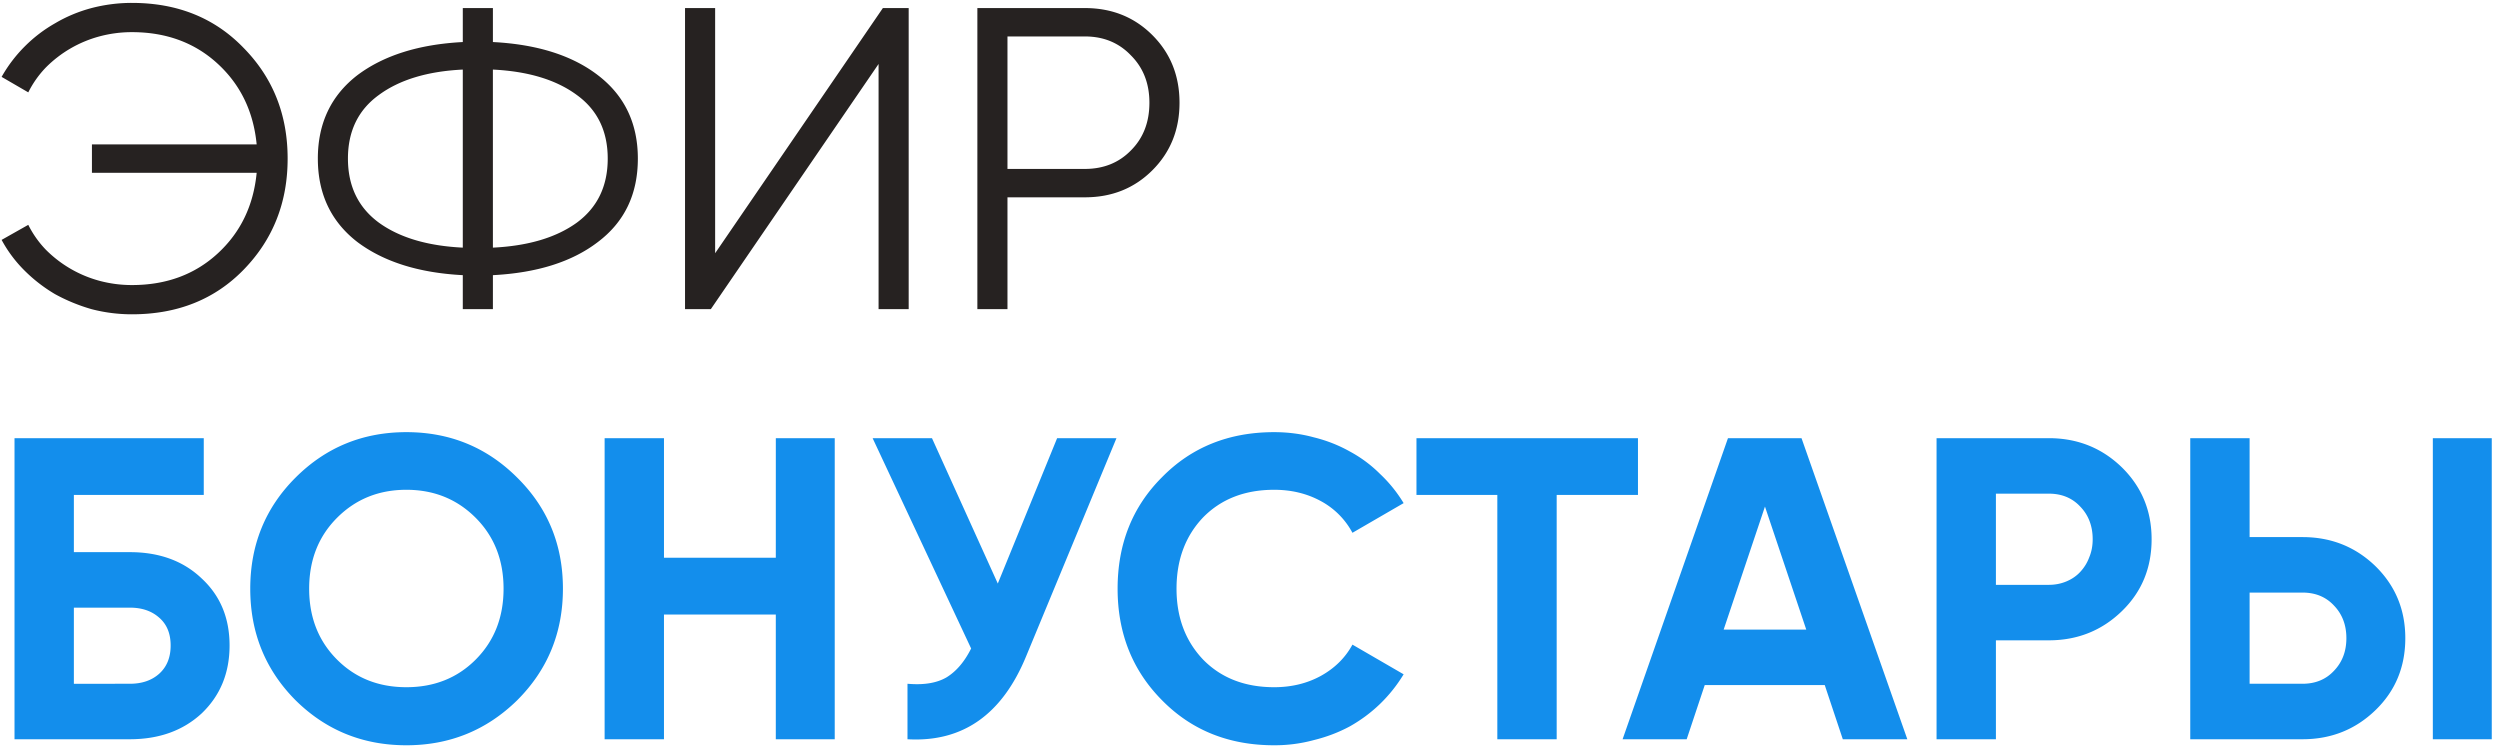 <?xml version="1.0" encoding="UTF-8"?> <svg xmlns="http://www.w3.org/2000/svg" width="186" height="56" fill="none"><path fill="#262221" d="M9.816.216q5.088 0 8.32 3.36Q21.4 6.904 21.4 11.8t-3.264 8.256q-3.232 3.328-8.32 3.328-1.536 0-3.008-.384-1.44-.415-2.72-1.12a11.4 11.4 0 0 1-2.272-1.76A9.7 9.7 0 0 1 .12 17.848l1.984-1.12a7.5 7.5 0 0 0 1.312 1.856 8.9 8.9 0 0 0 3.968 2.304q1.184.32 2.432.32 3.84 0 6.4-2.368 2.527-2.336 2.88-5.984H6.84v-2.112h12.256q-.353-3.648-2.88-5.984-2.56-2.368-6.4-2.368a9.3 9.3 0 0 0-2.432.32 8.874 8.874 0 0 0-3.968 2.304 7.5 7.5 0 0 0-1.312 1.856L.12 5.72q.704-1.248 1.728-2.272A10.5 10.5 0 0 1 4.12 1.72Q5.368.985 6.808.6A11.9 11.9 0 0 1 9.816.216M36.672 23h-2.24v-2.528q-4.897-.256-7.84-2.464-2.944-2.272-2.944-6.208-.001-3.936 2.944-6.208 2.944-2.208 7.84-2.464V.6h2.24v2.528q4.928.255 7.808 2.464 2.976 2.272 2.976 6.208 0 3.968-2.977 6.208-2.88 2.208-7.807 2.464zm-2.24-17.824q-3.937.192-6.24 1.888-2.305 1.665-2.305 4.736 0 3.072 2.305 4.768 2.303 1.665 6.24 1.856zm2.24 13.248q3.936-.192 6.24-1.856 2.303-1.695 2.303-4.768t-2.304-4.736q-2.303-1.695-6.24-1.888zM65.366 23V4.76L52.886 23h-1.92V.6h2.24v18.24L65.686.6h1.92V23zM80.716.6q3.009 0 5.024 2.016t2.016 5.024-2.016 5.024q-2.015 2.016-5.024 2.016h-5.76V23h-2.24V.6zm0 11.968q2.08 0 3.424-1.376 1.377-1.375 1.376-3.552 0-2.145-1.376-3.52-1.344-1.408-3.424-1.408h-5.76v9.856z"></path><path fill="#138EEC" d="M9.656 41.08q3.296 0 5.344 1.952 2.08 1.92 2.08 4.992T15 53.08Q12.92 55 9.656 55H1.08V32.6h14.08v4.224H5.496v4.256zm0 9.792q1.344 0 2.176-.736.864-.768.864-2.112t-.864-2.08q-.832-.736-2.176-.736h-4.16v5.664zm28.835 1.216q-3.424 3.36-8.256 3.36-4.864 0-8.256-3.36-3.36-3.392-3.36-8.288t3.36-8.256q3.39-3.392 8.256-3.392 4.863 0 8.255 3.392 3.393 3.36 3.392 8.256t-3.392 8.288M25.082 49.08q2.047 2.048 5.152 2.048 3.103 0 5.151-2.048 2.08-2.08 2.08-5.28t-2.08-5.28-5.152-2.08-5.152 2.08-2.08 5.28 2.08 5.28m32.64-16.48h4.383V55h-4.384v-9.28h-8.32V55h-4.416V32.6h4.416v8.896h8.32zm20.929 0h4.415l-6.72 16.224Q73.66 55.352 67.517 55v-4.128q1.823.16 2.911-.48 1.089-.672 1.824-2.144L64.923 32.6h4.416l4.897 10.816zm16.146 22.848q-5.056 0-8.352-3.36Q83.15 48.76 83.15 43.8q0-4.992 3.296-8.288 3.295-3.36 8.352-3.36 1.536 0 2.944.384 1.44.353 2.688 1.056a9.6 9.6 0 0 1 2.24 1.664q1.023.96 1.76 2.176l-3.808 2.208a5.76 5.76 0 0 0-2.368-2.368q-1.536-.832-3.456-.832-3.264 0-5.28 2.048-1.984 2.08-1.984 5.312 0 3.2 1.984 5.28 2.016 2.048 5.28 2.048 1.92 0 3.456-.832 1.567-.864 2.368-2.336l3.808 2.208a11 11 0 0 1-1.76 2.208 11 11 0 0 1-2.24 1.664q-1.248.673-2.688 1.024a11.1 11.1 0 0 1-2.944.384M121.865 32.6v4.224h-6.048V55h-4.416V36.824h-6.016V32.6zm15.24 22.4-1.344-4.032h-8.928L125.489 55h-4.768l7.84-22.4h5.472l7.872 22.4zm-8.864-8.16h6.144l-3.072-9.152zm24.191-14.24q3.2 0 5.44 2.176 2.208 2.175 2.208 5.344 0 3.2-2.208 5.344-2.24 2.176-5.44 2.176h-3.936V55h-4.416V32.6zm0 10.912q.704 0 1.312-.256.608-.255 1.024-.704.448-.48.672-1.088.256-.608.256-1.344 0-1.472-.928-2.432-.896-.96-2.336-.96h-3.936v6.784zM162.955 55V32.6h4.416v7.36h3.936q3.2 0 5.44 2.176 2.208 2.176 2.208 5.344 0 3.2-2.208 5.344-2.24 2.175-5.44 2.176zm18.048 0V32.6h4.384V55zm-13.632-4.128h3.936q1.44 0 2.336-.96.928-.96.928-2.432t-.928-2.432q-.896-.96-2.336-.96h-3.936z"></path></svg> 